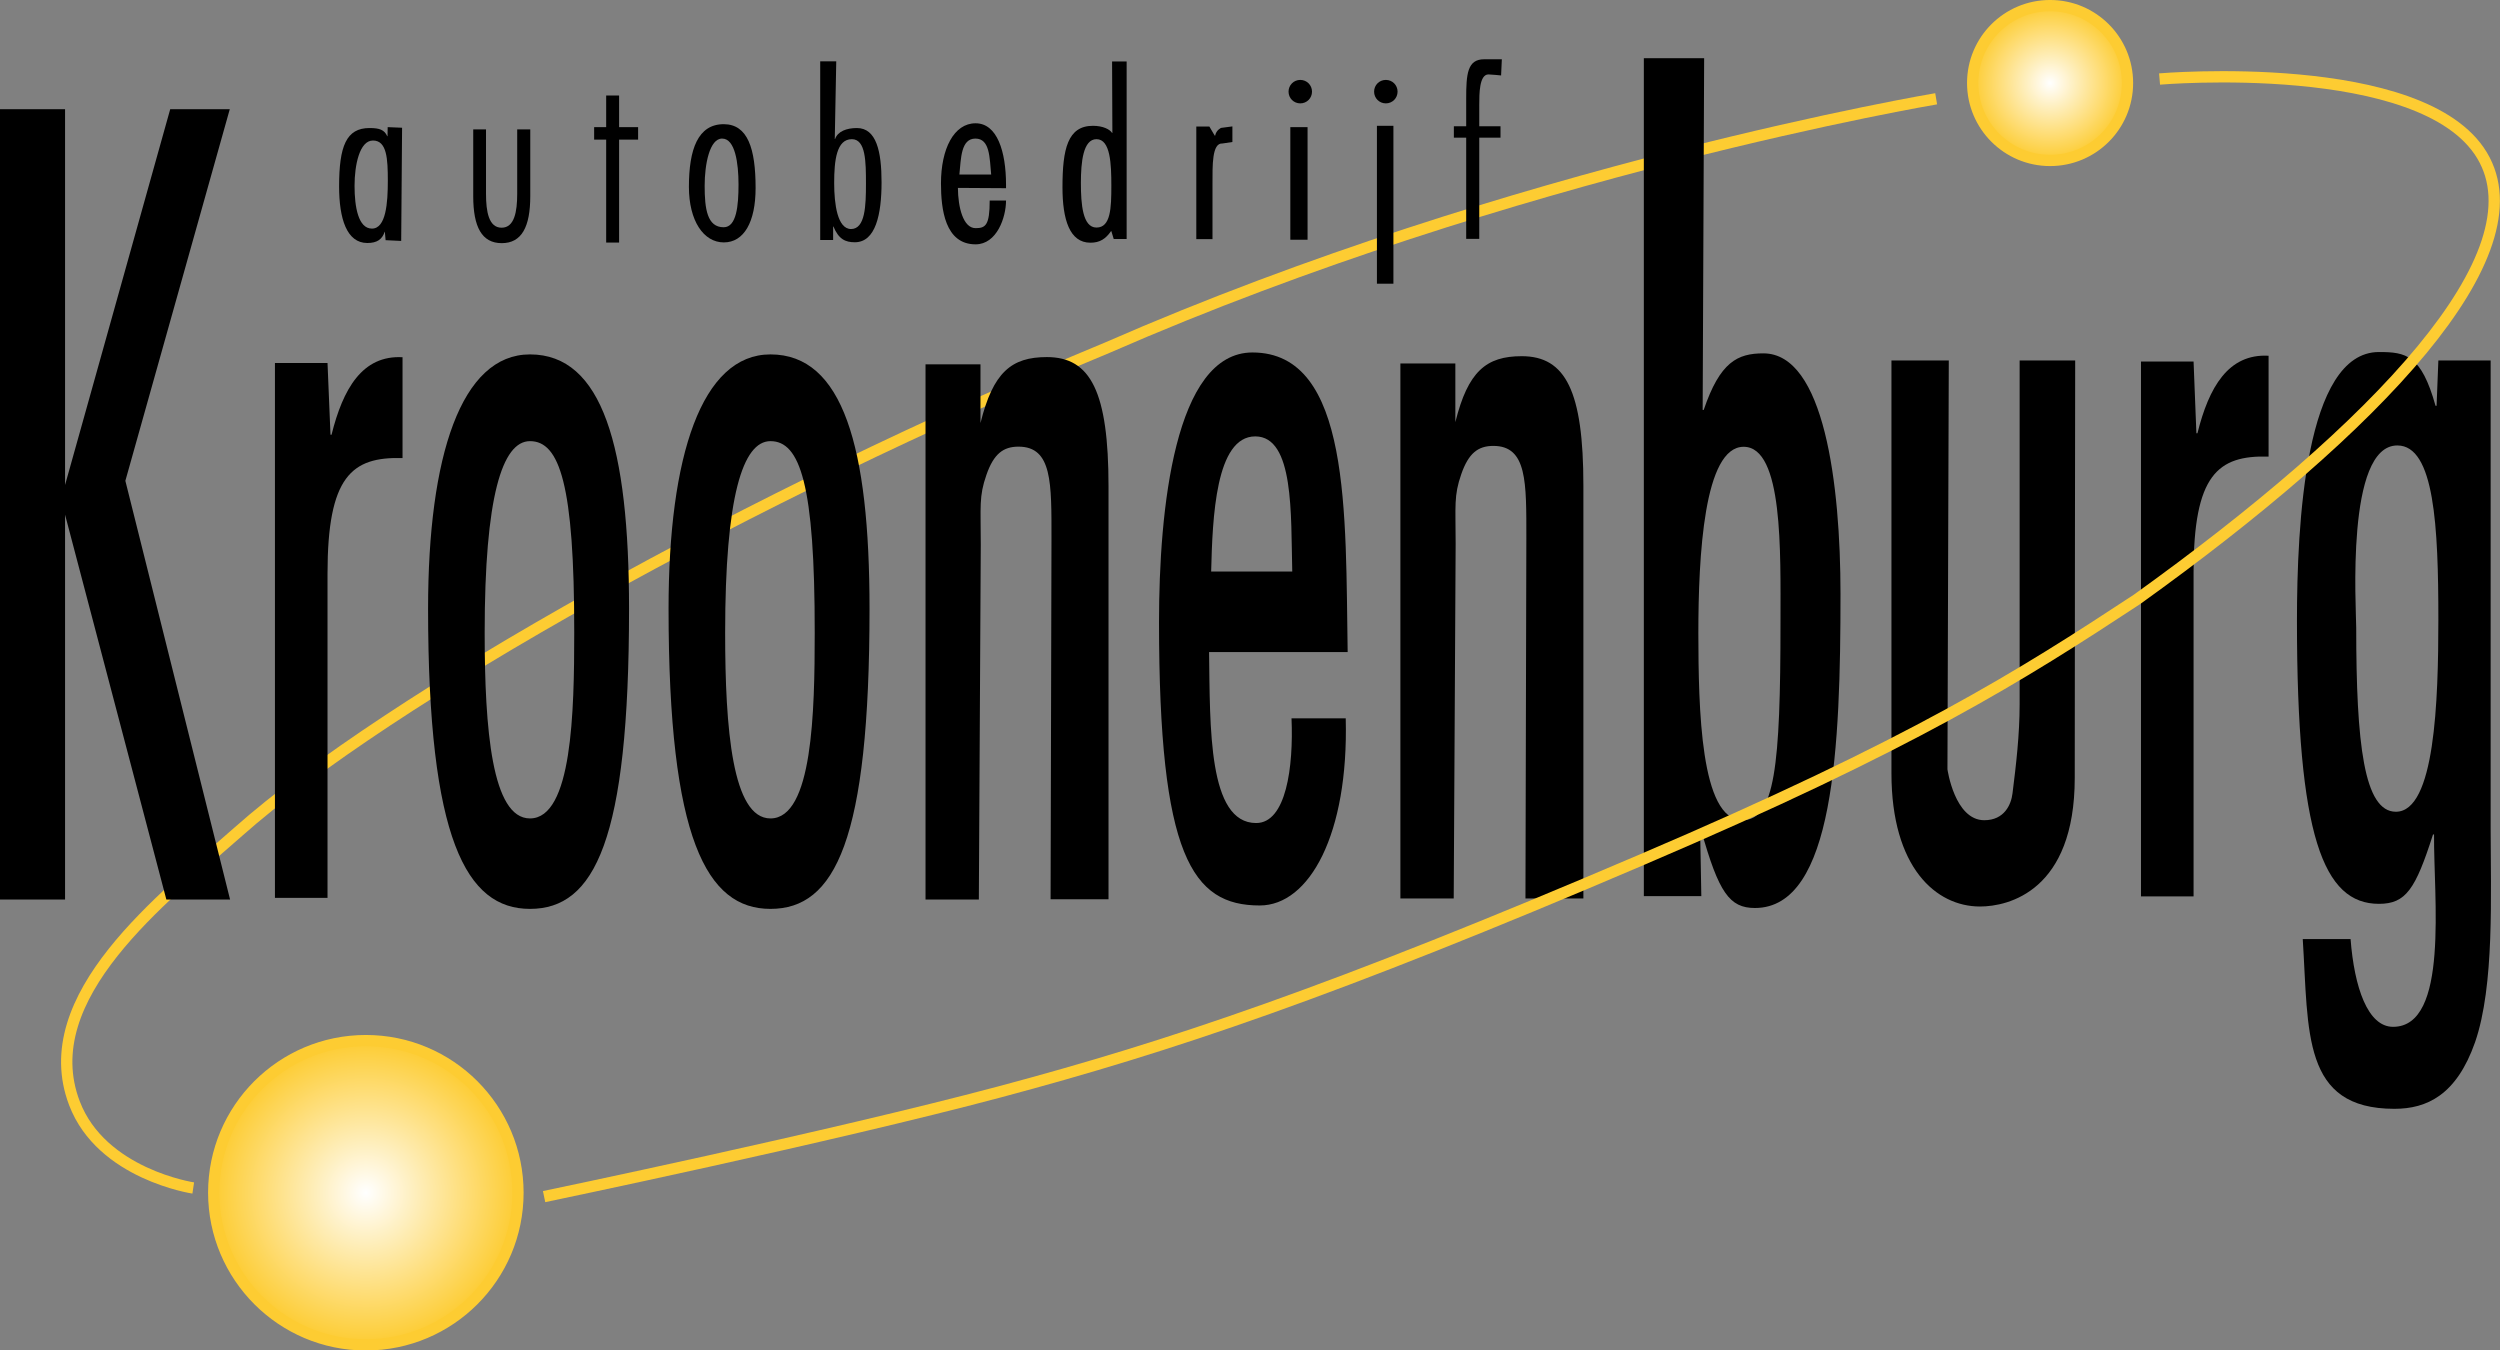 <?xml version="1.0" encoding="utf-8"?>
<!-- Generator: Adobe Illustrator 26.0.2, SVG Export Plug-In . SVG Version: 6.00 Build 0)  -->
<svg version="1.1" xmlns="http://www.w3.org/2000/svg" xmlns:xlink="http://www.w3.org/1999/xlink" x="0px" y="0px"
	 viewBox="0 0 168.31 90.92" style="enable-background:new 0 0 168.31 90.92;" xml:space="preserve">
<rect x="0" y="0" width="168.31" height="90.92" fill="#808080" stroke="none"/>
<style type="text/css">
	.st0{fill:none;stroke:#FDCC32;stroke-width:0.762;}
	.st1{fill:url(#SVGID_1_);stroke:#FDCC32;stroke-width:0.762;}
	.st2{fill:url(#SVGID_00000037686508044053829590000007869242141716270265_);stroke:#FDCC32;stroke-width:0.762;}
</style>
<g>
	<path class="st0" d="M13.01,79.98c0,0-6.18-0.92-8-5.71c-2.73-7.17,5.99-13.8,11.05-18.29c10.1-8.95,34.37-22.58,58.48-32.57
		c27.43-12,55.81-16.76,55.81-16.76"/>
</g>
<polygon points="0,60.56 0,7.35 4.38,7.35 4.38,32.65 11.46,7.35 15.47,7.35 8.44,32.37 15.49,60.56 11.2,60.56 4.38,34.65
	4.38,60.56 0,60.56 "/>
<path d="M22.25,29.27h0.07c0.77-3.09,2.07-5.37,4.78-5.22v6.79c-3.43-0.1-5.05,1.24-5.05,7.78v21.83h-3.54V24.44h3.54L22.25,29.27
	L22.25,29.27z"/>
<path d="M35.68,29.7c-1.87,0-3.05,3.75-3.05,12.9c0,6.5,0.49,12.5,3.05,12.5c2.84,0,2.98-7.19,2.98-12.5
	C38.67,32.6,37.67,29.7,35.68,29.7L35.68,29.7z M35.68,61.19c-4.28,0-6.86-4.67-6.86-20.21c0-10.29,2.23-17.12,6.86-17.12
	c4.88,0,6.67,6.23,6.67,17.12C42.35,56.59,40.03,61.19,35.68,61.19L35.68,61.19z"/>
<path d="M66.01,28.48c0.85-3.42,2.08-4.44,4.47-4.44c2.96,0,4.15,2.36,4.15,8.71v27.79h-3.9l0.06-24.25c0-3.76,0.06-6.22-2.22-6.22
	c-1.03,0-1.67,0.49-2.16,1.9c-0.51,1.46-0.38,2.11-0.38,4.7L65.9,60.56h-3.59V24.53h3.7V28.48L66.01,28.48z"/>
<path d="M87,38.48c-0.1-3.83,0.14-9.1-2.49-9.1c-2.67,0-2.88,5.46-2.97,9.1H87L87,38.48z M90.6,48.37
	c0.2,7.78-2.44,12.59-5.79,12.59c-4.55,0-6.78-3.33-6.78-19.07c0-7.58,1.05-18.16,6.29-18.16c6.64,0,6.26,10.9,6.41,20.17H81.4
	c0.07,5.07-0.07,11.51,3.17,11.51c2.02,0,2.52-3.77,2.38-7.05H90.6L90.6,48.37z"/>
<path d="M117.3,55.22c2.19,0,2.57-3.61,2.57-13.33c0-4.73,0.19-11.81-2.48-11.81c-2.67,0-3.05,7.32-3.05,12.57
	C114.35,47.65,114.47,55.22,117.3,55.22L117.3,55.22z M114.54,60.33h-3.87V3.92h4.06l-0.1,23.68h0.07c1.1-3.24,2.28-3.81,4.02-3.81
	c4.09,0,5.19,8.8,5.19,16.19c0,10.24-0.42,21.15-5.76,21.15c-1.71,0-2.44-1.03-3.62-5.24h-0.07L114.54,60.33L114.54,60.33z"/>
<path d="M133.3,61.03c-2.96,0-5.96-2.62-5.96-8.97V24.27h3.86l-0.09,27.52c0,0,0.48,3.43,2.48,3.43c1.35,0,1.81-1.05,1.9-1.81
	c0.24-1.91,0.48-3.94,0.48-6.01V24.27h3.74c0,0-0.03,20.48-0.03,28.1C139.68,59.98,135.22,61.03,133.3,61.03L133.3,61.03z"/>
<path d="M158.63,42.27c0,7.79,0.52,12.38,2.67,12.38c2.63,0,2.86-7.44,2.86-12.95c0-6.24-0.26-11.71-2.76-11.71
	C157.91,29.98,158.63,40.97,158.63,42.27L158.63,42.27z M164.16,24.27h3.52v31.52c0,4.41,0.27,10.56-1.05,14.38
	c-1.25,3.56-3.25,4.48-5.43,4.48c-6.23,0-5.77-5.15-6.17-11.43h3.22c0.25,3.24,1.15,5.91,2.86,5.91c3.8,0,2.72-8.75,2.76-12.95
	h-0.07c-1.18,3.69-1.83,4.67-3.64,4.67c-3.74,0-5.52-4.53-5.52-19.05c0-6.44,0.54-18.1,5.52-18.1c1.82,0,2.85,0.19,3.81,3.62h0.07
	L164.16,24.27L164.16,24.27z"/>
<path d="M51.87,29.7c-1.87,0-3.05,3.75-3.05,12.9c0,6.5,0.49,12.5,3.05,12.5c2.84,0,2.98-7.19,2.98-12.5
	C54.86,32.6,53.86,29.7,51.87,29.7L51.87,29.7z M51.87,61.19c-4.28,0-6.86-4.67-6.86-20.21c0-10.29,2.23-17.12,6.86-17.12
	c4.88,0,6.67,6.23,6.67,17.12C58.54,56.59,56.22,61.19,51.87,61.19L51.87,61.19z"/>
<path d="M97.98,28.42c0.85-3.42,2.08-4.44,4.47-4.44c2.96,0,4.15,2.36,4.15,8.71v27.8h-3.9l0.06-24.25c0-3.76,0.06-6.22-2.22-6.22
	c-1.03,0-1.67,0.49-2.16,1.9c-0.51,1.46-0.38,2.11-0.38,4.7l-0.13,23.87h-3.59V24.47h3.7V28.42L97.98,28.42z"/>
<path d="M147.87,29.17h0.07c0.77-3.09,2.07-5.37,4.79-5.22v6.79c-3.43-0.1-5.05,1.24-5.05,7.78v21.83h-3.54V24.34h3.54L147.87,29.17
	L147.87,29.17z"/>
<path d="M26.11,12.17c0-1.47-0.06-2.71-1-2.71c-0.9,0-1.24,1.64-1.24,3.05c0,1.42,0.25,2.88,1.17,2.88
	C25.99,15.39,26.11,13.66,26.11,12.17L26.11,12.17z M27.01,16.22l-1.05-0.05l-0.05-0.57H25.9c-0.17,0.52-0.52,0.76-1.17,0.76
	c-1.39,0-1.9-1.64-1.9-3.81c0-2.71,0.48-3.93,2.05-3.93c0.67,0,1,0.12,1.19,0.55h0.02l0.01-0.61l0.97,0.04L27.01,16.22L27.01,16.22z
	"/>
<path d="M32.72,8.71v4.34c0,1.21,0.19,2.28,1.05,2.28c0.86,0,1.05-1.07,1.05-2.28V8.71h0.88v4.5c0,2.07-0.58,3.16-1.92,3.16
	s-1.92-1.09-1.92-3.16v-4.5H32.72L32.72,8.71z"/>
<polygon points="41.68,16.33 40.81,16.33 40.81,9.4 40,9.4 40,8.56 40.81,8.56 40.81,6.43 41.68,6.43 41.68,8.56 42.96,8.56
	42.96,9.4 41.68,9.4 41.68,16.33 "/>
<path d="M47.44,12.51c0,1.55,0.17,2.79,1.28,2.79c0.87,0,1-1.46,1-2.88c0-1.44-0.23-3.09-1.1-3.09
	C47.77,9.32,47.44,11.07,47.44,12.51L47.44,12.51z M50.87,12.66c0,2.28-0.78,3.66-2.14,3.66c-1.36,0-2.35-1.45-2.35-3.74
	c0-2.54,0.61-4.22,2.35-4.22C50.34,8.37,50.87,9.99,50.87,12.66L50.87,12.66z"/>
<path d="M58.3,12.37c0-1.47-0.01-3-0.95-3c-1.03,0-1.19,1.42-1.19,2.95c0,1.43,0.22,3.1,1.14,3.1C58.25,15.41,58.3,13.86,58.3,12.37
	L58.3,12.37z M55.21,4.13h1.09l-0.1,5.23h0.02C56.4,8.84,57,8.62,57.69,8.62c1.31,0,1.66,1.57,1.66,3.65c0,2.17-0.4,4.04-1.8,4.04
	c-0.64,0-1.09-0.21-1.44-1.06h-0.02v0.91h-0.87V4.13L55.21,4.13z"/>
<path d="M66.73,11.75c-0.11-1.13-0.08-2.42-1.06-2.42c-0.98,0-0.97,1.33-1.08,2.42H66.73L66.73,11.75z M64.49,12.65
	c0.01,1.3,0.35,2.71,1.19,2.71c0.67,0,0.95-0.19,0.95-1.86h1.1c0,1.14-0.62,2.95-2.05,2.95c-2.06,0-2.33-2.37-2.33-4.1
	c0-2.33,0.87-4.05,2.33-4.05c1.45,0,2.05,1.89,2.05,4.14v0.23L64.49,12.65L64.49,12.65z"/>
<path d="M74.82,12.51c0-1.47-0.06-3.14-1-3.14c-0.9,0-1.05,1.54-1.05,2.95c0,1.43,0.12,3,1.05,3C74.78,15.32,74.82,14,74.82,12.51
	L74.82,12.51z M74.82,15.56H74.8c-0.36,0.52-0.75,0.78-1.39,0.78c-1.4,0-1.88-1.56-1.88-3.73c0-2.58,0.35-4.14,2.05-4.14
	c0.68,0,1.14,0.24,1.29,0.48h0.02l-0.02-4.81h0.98v11.95h-0.87L74.82,15.56L74.82,15.56z"/>
<path d="M81.78,9.13h0.03c0.07-0.38,0.4-0.52,0.4-0.52l0.76-0.1v1.05l-0.67,0.1c-0.71-0.05-0.67,1.49-0.67,2.72v3.72h-1.09V8.52
	h0.88L81.78,9.13L81.78,9.13z"/>
<polygon points="88.03,16.14 86.87,16.14 86.87,8.56 88.03,8.56 88.03,16.14 "/>
<polygon points="93.81,19.1 92.7,19.1 92.7,8.47 93.81,8.47 93.81,19.1 "/>
<path d="M101.06,5.08c0,0-0.67-0.07-0.85-0.07c-0.62,0-0.62,1.31-0.62,2.06V8.5h1.43v0.77h-1.43v6.81h-0.88V9.27h-0.83V8.5h0.83
	V6.63c0-1.65,0.08-2.64,1.21-2.64c0.21,0,1.19,0,1.19,0L101.06,5.08L101.06,5.08z"/>
<path d="M87.54,6.96c0.44,0,0.79-0.35,0.79-0.79s-0.35-0.79-0.79-0.79c-0.44,0-0.79,0.35-0.79,0.79S87.1,6.96,87.54,6.96L87.54,6.96
	z"/>
<path d="M93.3,6.96c0.44,0,0.79-0.35,0.79-0.79s-0.35-0.79-0.79-0.79s-0.79,0.35-0.79,0.79S92.86,6.96,93.3,6.96L93.3,6.96z"/>
<radialGradient id="SVGID_1_" cx="138.018" cy="5.589" r="5.208" gradientUnits="userSpaceOnUse">
	<stop  offset="0" style="stop-color:#FFFFFF"/>
	<stop  offset="1" style="stop-color:#FDCC32"/>
</radialGradient>
<path class="st1" d="M138.02,10.8c2.88,0,5.21-2.33,5.21-5.21c0-2.88-2.33-5.21-5.21-5.21c-2.88,0-5.21,2.33-5.21,5.21
	C132.81,8.46,135.14,10.8,138.02,10.8L138.02,10.8z"/>
<g>
	<path class="st0" d="M145.39,5.32c0,0,17.71-1.52,21.71,5.14s-7.05,18.29-23.24,29.9c-7.81,5.14-15.05,9.71-33.33,17.52
		C89.65,66.81,78.73,70.46,67.3,73.51c-11.43,3.05-30.67,7.05-30.67,7.05"/>
</g>
<g>

		<radialGradient id="SVGID_00000161589792971984128820000016186727939278901686_" cx="24.633" cy="80.301" r="10.236" gradientUnits="userSpaceOnUse">
		<stop  offset="0" style="stop-color:#FFFFFF"/>
		<stop  offset="1" style="stop-color:#FDCC32"/>
	</radialGradient>
	<path style="fill:url(#SVGID_00000161589792971984128820000016186727939278901686_);stroke:#FDCC32;stroke-width:0.762;" d="
		M24.63,90.54c5.65,0,10.24-4.58,10.24-10.24c0-5.65-4.58-10.24-10.24-10.24c-5.65,0-10.24,4.58-10.24,10.24
		C14.4,85.95,18.98,90.54,24.63,90.54L24.63,90.54z"/>
</g>
</svg>
